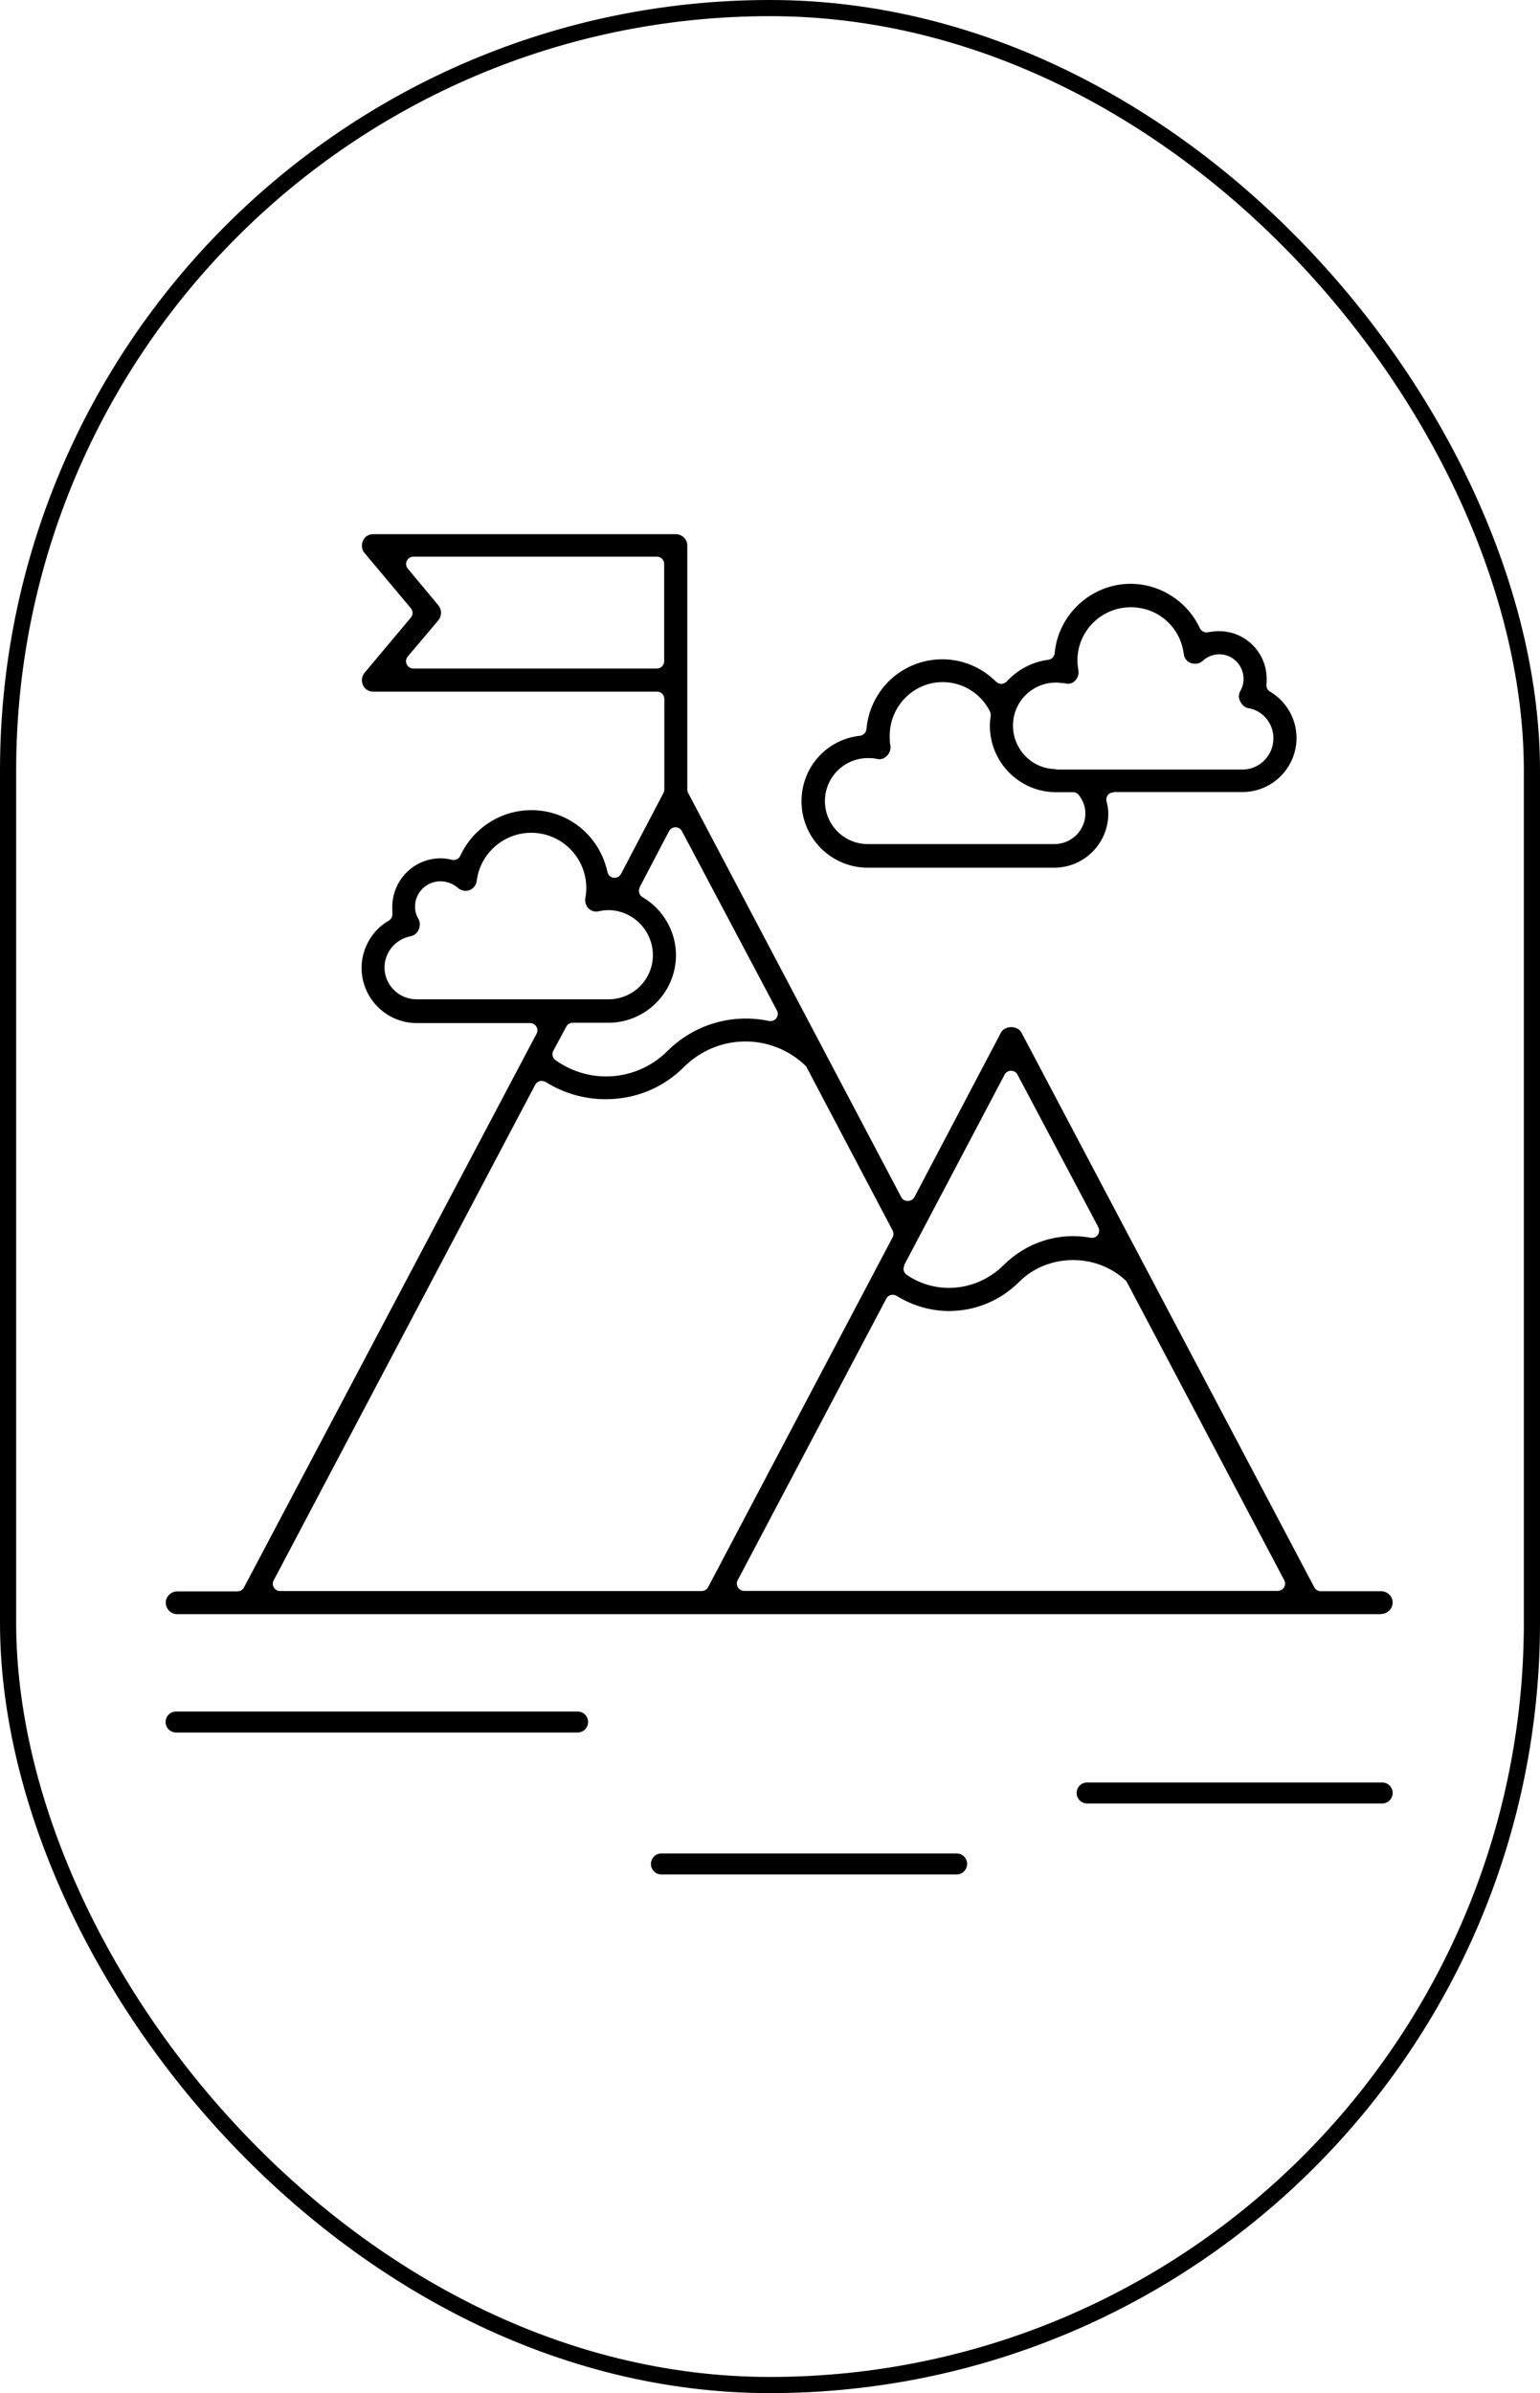 <svg viewBox="0 0 95.32 148.02" xmlns="http://www.w3.org/2000/svg" data-name="Layer 2" id="Layer_2">
  <defs>
    <style>
      .cls-1 {
        fill: none;
        stroke: #000;
        stroke-miterlimit: 10;
      }
    </style>
  </defs>
  <g data-name="Layer 1" id="Layer_1-2">
    <g>
      <rect ry="47.16" rx="47.16" height="147.02" width="94.32" y=".5" x=".5" class="cls-1"></rect>
      <path d="M85.48,99.83c.4,0,.72-.33.72-.72,0-.38-.33-.69-.72-.69h-3.73c-.17,0-.32-.09-.4-.24l-18.13-34.32c-.13-.24-.41-.33-.63-.33h0c-.22,0-.5.09-.63.33l-5.37,10.2c-.16.29-.64.3-.8,0l-13.2-25.02c-.03-.06-.05-.14-.05-.21v-15.1c0-.38-.33-.69-.72-.69h-18.71c-.29,0-.53.15-.64.4-.12.26-.08.56.09.76l2.87,3.42c.14.17.14.41,0,.58l-2.87,3.42c-.17.2-.21.5-.09.77.11.24.36.39.64.39h17.56c.25,0,.45.2.45.45v5.6c0,.07-.02.14-.05.21l-2.63,5.01c-.09.17-.26.26-.46.24-.19-.02-.34-.17-.38-.35-.49-2.25-2.43-3.83-4.71-3.83-1.88,0-3.6,1.1-4.4,2.82-.09.2-.31.3-.52.25-.22-.06-.46-.09-.7-.09-1.65,0-2.99,1.35-2.99,3.01,0,.12,0,.27.01.39.02.18-.07.36-.22.45-1.03.58-1.69,1.73-1.69,2.92,0,1.89,1.53,3.42,3.42,3.42h7.01c.16,0,.3.08.39.22.08.14.09.3.01.44l-18.11,34.25c-.08.15-.23.24-.4.24h-3.73c-.38,0-.71.32-.71.69,0,.4.32.72.71.72h74.51ZM55.96,78.26l6.22-11.79c.08-.15.23-.24.4-.24.17,0,.32.09.4.24l5,9.43c.08.15.07.34-.03.48-.1.14-.28.21-.44.18-2.01-.37-3.99.29-5.41,1.71-.93.91-2.14,1.39-3.36,1.39-.92,0-1.83-.27-2.62-.81-.19-.13-.25-.38-.14-.58ZM55.51,80.16c.97.6,2.11.93,3.22.93,1.64,0,3.19-.64,4.36-1.81,1.76-1.76,4.77-1.79,6.58-.08.04.03.07.07.09.12l9.73,18.42c.07.14.07.31-.01.44-.08.13-.23.22-.39.22h-15.35s-.03,0-.05,0h-17.63c-.16,0-.3-.08-.39-.22-.08-.14-.09-.3-.01-.44l9.2-17.42c.06-.11.16-.19.28-.22.12-.03.25-.01.36.05ZM40.65,41.35h-15.02s-.03,0-.05,0c-.05,0-.1,0-.15-.03-.18-.06-.3-.23-.3-.42h0c0-.13.05-.24.13-.32l1.88-2.22c.21-.27.21-.65,0-.91l-1.9-2.28c-.11-.13-.14-.32-.06-.48s.23-.26.41-.26h15.07c.25,0,.45.2.45.45v6.02c0,.25-.2.45-.45.45ZM39.58,54.9l1.83-3.49c.08-.15.23-.24.4-.24h0c.17,0,.32.09.4.24l5.88,11.09c.08.15.07.34-.04.48-.1.14-.29.2-.45.17-2.28-.48-4.63.21-6.28,1.85-1.04,1.04-2.41,1.58-3.8,1.58-1.09,0-2.19-.33-3.14-1.01-.18-.13-.24-.38-.13-.58l.8-1.49c.08-.15.23-.24.4-.24h2.21c2.3,0,4.18-1.88,4.18-4.18,0-1.46-.79-2.84-2.07-3.59-.21-.12-.28-.38-.17-.6ZM25.79,61.81c-1.1,0-1.99-.88-1.99-1.97,0-.94.68-1.75,1.61-1.93.22-.04.41-.19.5-.4.1-.22.1-.48,0-.65-.15-.25-.22-.5-.22-.79,0-.86.71-1.56,1.57-1.56.38,0,.75.14,1.05.38.21.2.48.26.74.17.25-.08.43-.32.46-.6.22-1.68,1.67-2.95,3.37-2.95,1.88,0,3.41,1.53,3.41,3.42,0,.2-.02.39-.06.63-.04.22.04.48.21.64.17.16.4.22.64.16.8-.18,1.63.02,2.28.54.67.54,1.05,1.33,1.05,2.18,0,1.51-1.23,2.73-2.75,2.73h-11.86ZM16.94,97.75l16.19-30.66c.06-.11.16-.19.28-.22.12-.03.25-.01.36.05,1.12.7,2.4,1.07,3.72,1.07,1.84,0,3.55-.7,4.83-1.98,2.08-2.08,5.39-2.13,7.52-.11.04.03.07.07.09.12l5.32,10.09c.07.13.07.29,0,.42l-11.42,21.64c-.08.15-.23.24-.4.24h-26.09c-.16,0-.3-.08-.39-.22-.08-.14-.09-.3-.01-.44Z"></path>
      <path d="M68.94,48.99h7.96c1.85,0,3.35-1.5,3.35-3.35,0-1.17-.63-2.27-1.64-2.86-.16-.09-.24-.27-.22-.44.01-.12.01-.24.01-.36,0-1.62-1.32-2.94-2.94-2.94-.24,0-.49.03-.72.07-.2.03-.39-.08-.47-.25-.78-1.67-2.47-2.75-4.29-2.75-2.42,0-4.48,1.88-4.7,4.29-.02.21-.18.38-.39.41-.98.12-1.89.6-2.58,1.34-.08.09-.2.14-.32.15-.11,0-.24-.04-.33-.13-.91-.9-2.09-1.39-3.33-1.39-2.46,0-4.48,1.86-4.7,4.32-.02.21-.19.38-.4.41-2.07.22-3.62,1.96-3.62,4.05,0,2.27,1.84,4.11,4.1,4.11h11.54c1.85,0,3.35-1.5,3.35-3.35,0-.23-.03-.46-.11-.75-.04-.13,0-.28.08-.39s.22-.17.36-.17ZM65.26,52.21h-11.54c-1.47,0-2.66-1.19-2.66-2.66s1.19-2.66,2.66-2.66c.15,0,.35,0,.55.05.23.06.46-.01.63-.19.17-.17.25-.41.21-.64-.04-.2-.04-.4-.04-.6,0-1.83,1.47-3.32,3.28-3.32,1.23,0,2.35.69,2.92,1.8.04.08.06.18.05.27-.03.22-.05.44-.05.63,0,2.27,1.84,4.11,4.1,4.11h1.05c.14,0,.27.06.35.17.27.35.41.72.41,1.14,0,1.05-.86,1.9-1.92,1.9ZM65.36,47.57c-1.47,0-2.66-1.21-2.66-2.69s1.19-2.66,2.66-2.66c.08,0,.17,0,.26.02.1.01.21,0,.31.03.22.06.45,0,.61-.16.16-.16.25-.42.21-.63-.04-.25-.06-.4-.06-.64,0-1.81,1.48-3.28,3.3-3.28,1.68,0,3.06,1.21,3.28,2.88.02.26.2.49.44.57.28.09.55.04.74-.14.28-.26.65-.4,1.02-.4.83,0,1.5.68,1.5,1.52,0,.28-.07.52-.2.75-.1.18-.12.43-.03.59.12.27.29.42.52.47.88.13,1.56.93,1.56,1.86,0,1.07-.86,1.94-1.92,1.94h-11.54Z"></path>
      <path d="M35.75,105.86H10.9c-.36,0-.65.29-.65.65s.29.65.65.65h24.85c.36,0,.65-.29.65-.65s-.29-.65-.65-.65Z"></path>
      <path d="M85.55,110.25h-18.26c-.36,0-.65.29-.65.65s.29.65.65.65h18.26c.36,0,.65-.29.65-.65s-.29-.65-.65-.65Z"></path>
      <path d="M40.94,114.64c-.36,0-.65.29-.65.65s.29.65.65.65h18.27c.36,0,.65-.29.65-.65s-.29-.65-.65-.65h-18.27Z"></path>
    </g>
  </g>
</svg>